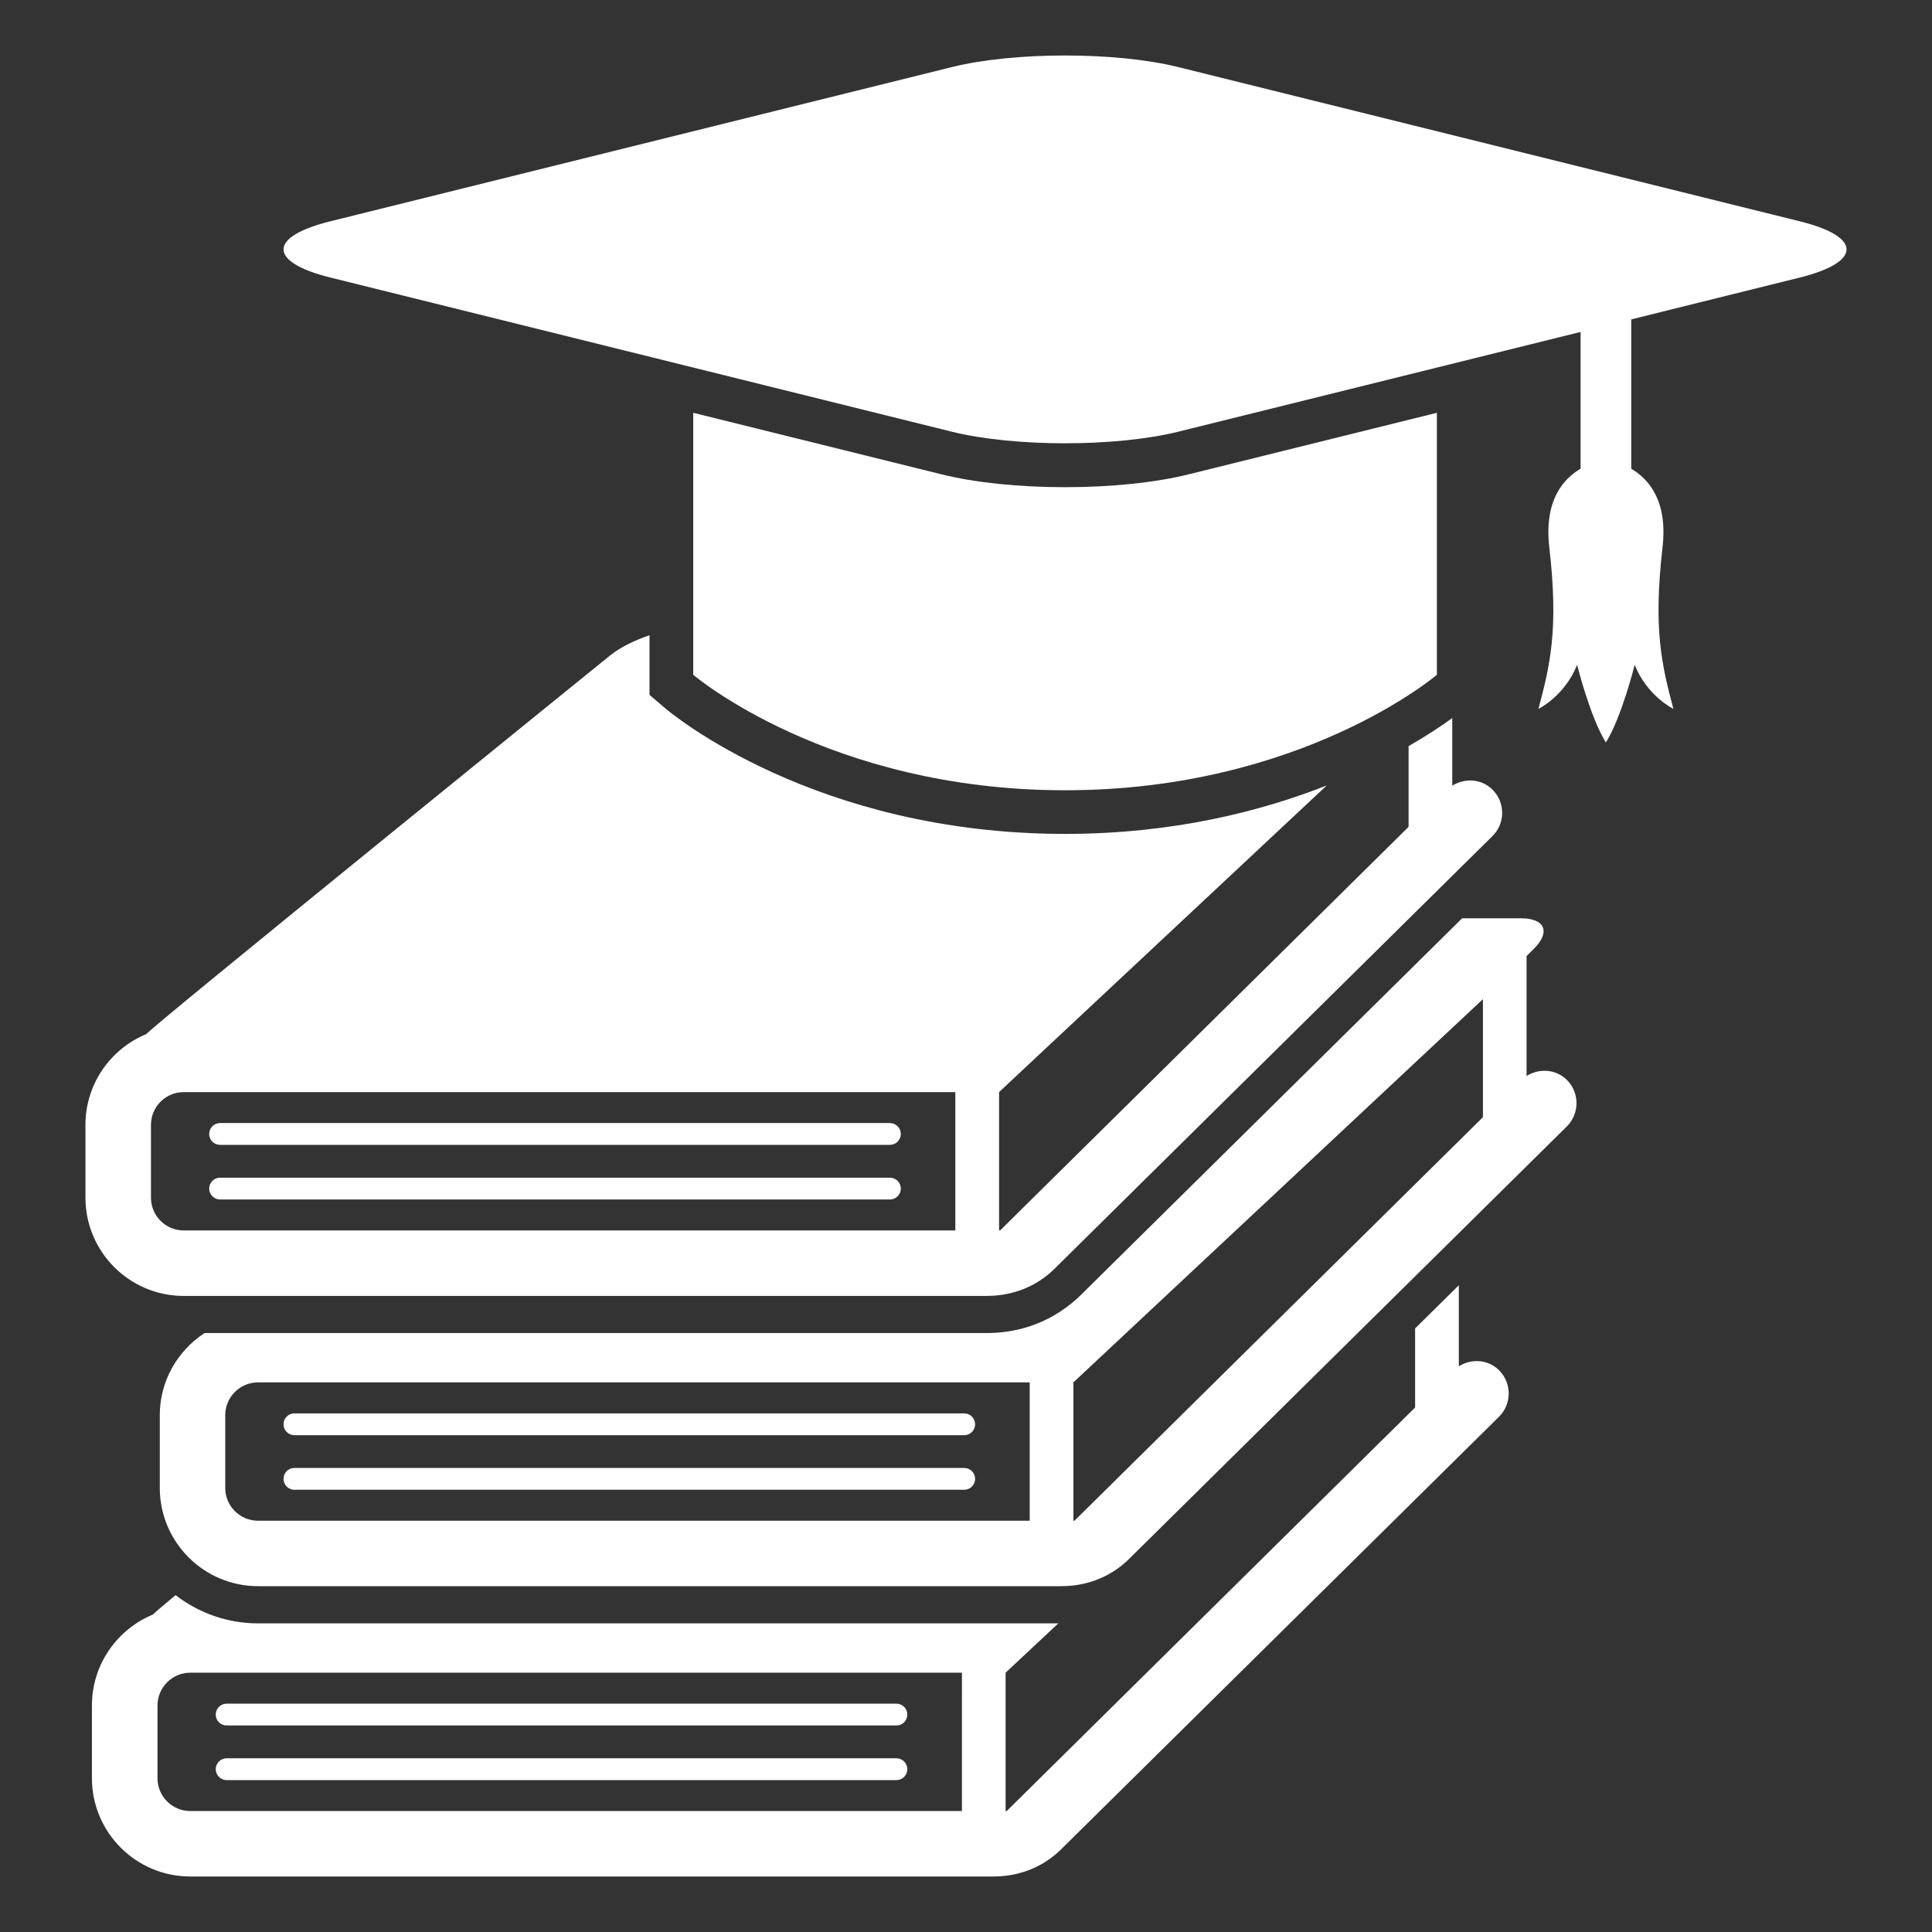 <svg height='100px' width='100px'  fill="#ffffff" xmlns="http://www.w3.org/2000/svg" xmlns:xlink="http://www.w3.org/1999/xlink" version="1.1" x="0px" y="0px" viewBox="0 0 48 48" enable-background="new 0 0 48 48" xml:space="preserve"><rect x="0" y="0" width="48" height="48" fill="#333333" stroke="none"/><path d="M35.699,16.765v-6.509l-6.164,1.528c-0.832,0.207-1.923,0.32-3.074,0.32c-1.15,0-2.242-0.113-3.072-0.32l-6.166-1.528v6.509  c0,0,3.358,2.869,9.238,2.869S35.699,16.765,35.699,16.765z"></path><path d="M44.718,5.499L29.271,1.666c-1.546-0.383-4.074-0.383-5.621,0L8.203,5.499c-1.545,0.383-1.545,1.011,0,1.395l15.447,3.832  c1.547,0.383,4.075,0.383,5.621,0l9.998-2.479v3.398c-0.436,0.256-0.91,0.795-0.777,1.955c0.235,2.033,0.021,2.918-0.27,4.012  c0,0,0.648-0.313,0.961-1.094c0,0,0.323,1.303,0.715,1.928c0.391-0.625,0.715-1.928,0.715-1.928  c0.314,0.781,0.962,1.094,0.962,1.094c-0.29-1.094-0.503-1.979-0.27-4.012c0.134-1.16-0.344-1.699-0.777-1.955v-3.71l4.19-1.04  C46.263,6.509,46.263,5.882,44.718,5.499z"></path><path d="M5.468,28.444h16.641c0.149,0,0.271-0.121,0.271-0.271c0-0.149-0.122-0.271-0.271-0.271H5.468  c-0.149,0-0.271,0.122-0.271,0.271C5.197,28.323,5.319,28.444,5.468,28.444z"></path><path d="M5.468,29.801h16.641c0.149,0,0.271-0.121,0.271-0.271c0-0.15-0.122-0.271-0.271-0.271H5.468  c-0.149,0-0.271,0.121-0.271,0.271C5.197,29.68,5.319,29.801,5.468,29.801z"></path><path d="M4.564,32.197h19.953c0.385,0,1.053-0.087,1.639-0.632l10.922-10.791c0.321-0.315,0.324-0.83,0.008-1.15  c-0.273-0.277-0.688-0.301-1.005-0.104v-1.68c-0.235,0.172-0.599,0.418-1.085,0.698v2.005L24.848,30.569h-0.026v-3.437l8.141-7.618  c-1.637,0.645-3.824,1.204-6.502,1.204c-6.209,0-9.794-3.001-9.943-3.128l-0.381-0.326v-1.481c-0.371,0.124-0.732,0.302-0.977,0.5  c0,0-11.493,9.304-11.522,9.407c-0.887,0.365-1.515,1.238-1.515,2.256v1.81C2.123,31.103,3.218,32.197,4.564,32.197z M3.751,27.946  c0-0.448,0.364-0.813,0.813-0.813h19.171v3.437H4.564c-0.45,0-0.813-0.365-0.813-0.813V27.946z"></path><path d="M7.315,35.657h16.64c0.149,0,0.271-0.121,0.271-0.271s-0.121-0.271-0.271-0.271H7.315c-0.151,0-0.271,0.121-0.271,0.271  S7.165,35.657,7.315,35.657z"></path><path d="M7.315,37.013h16.64c0.149,0,0.271-0.121,0.271-0.271c0-0.15-0.121-0.271-0.271-0.271H7.315  c-0.151,0-0.271,0.121-0.271,0.271C7.044,36.892,7.165,37.013,7.315,37.013z"></path><path d="M37.927,26.733v-2.98l0.178-0.176c0.424-0.419,0.283-0.762-0.313-0.762h-1.466l-9.521,9.406  c-0.799,0.746-1.683,0.898-2.287,0.898H5.083c-0.667,0.436-1.113,1.184-1.113,2.039v1.81c0,1.345,1.095,2.44,2.441,2.44h19.953  c0.387,0,1.055-0.086,1.641-0.631l10.922-10.791c0.318-0.316,0.322-0.831,0.007-1.15C38.659,26.56,38.243,26.534,37.927,26.733z   M25.583,37.782H6.41c-0.448,0-0.814-0.365-0.814-0.813v-1.81c0-0.449,0.366-0.814,0.814-0.814h19.173V37.782z M36.842,27.757  L26.695,37.782h-0.026v-3.438l10.174-9.52V27.757z"></path><path d="M5.632,42.869h16.639c0.15,0,0.271-0.121,0.271-0.271c0-0.149-0.121-0.271-0.271-0.271H5.632  c-0.15,0-0.272,0.121-0.272,0.271C5.36,42.748,5.481,42.869,5.632,42.869z"></path><path d="M5.632,44.226h16.639c0.15,0,0.271-0.121,0.271-0.271c0-0.149-0.121-0.271-0.271-0.271H5.632  c-0.15,0-0.272,0.122-0.272,0.271C5.36,44.104,5.481,44.226,5.632,44.226z"></path><path d="M36.244,33.946v-2.014l-1.086,1.072v1.965L25.011,44.995h-0.027v-3.438l1.31-1.225H6.41c-0.771,0-1.479-0.264-2.048-0.701  c-0.35,0.292-0.559,0.469-0.563,0.482c-0.888,0.367-1.515,1.24-1.515,2.258v1.809c0,1.346,1.096,2.441,2.442,2.441h19.953  c0.387,0,1.055-0.087,1.639-0.631L37.241,35.2c0.32-0.316,0.323-0.832,0.007-1.152C36.975,33.772,36.559,33.747,36.244,33.946z   M23.899,44.995H4.727c-0.448,0-0.814-0.365-0.814-0.814v-1.809c0-0.449,0.366-0.814,0.814-0.814h19.172V44.995z"></path></svg>
